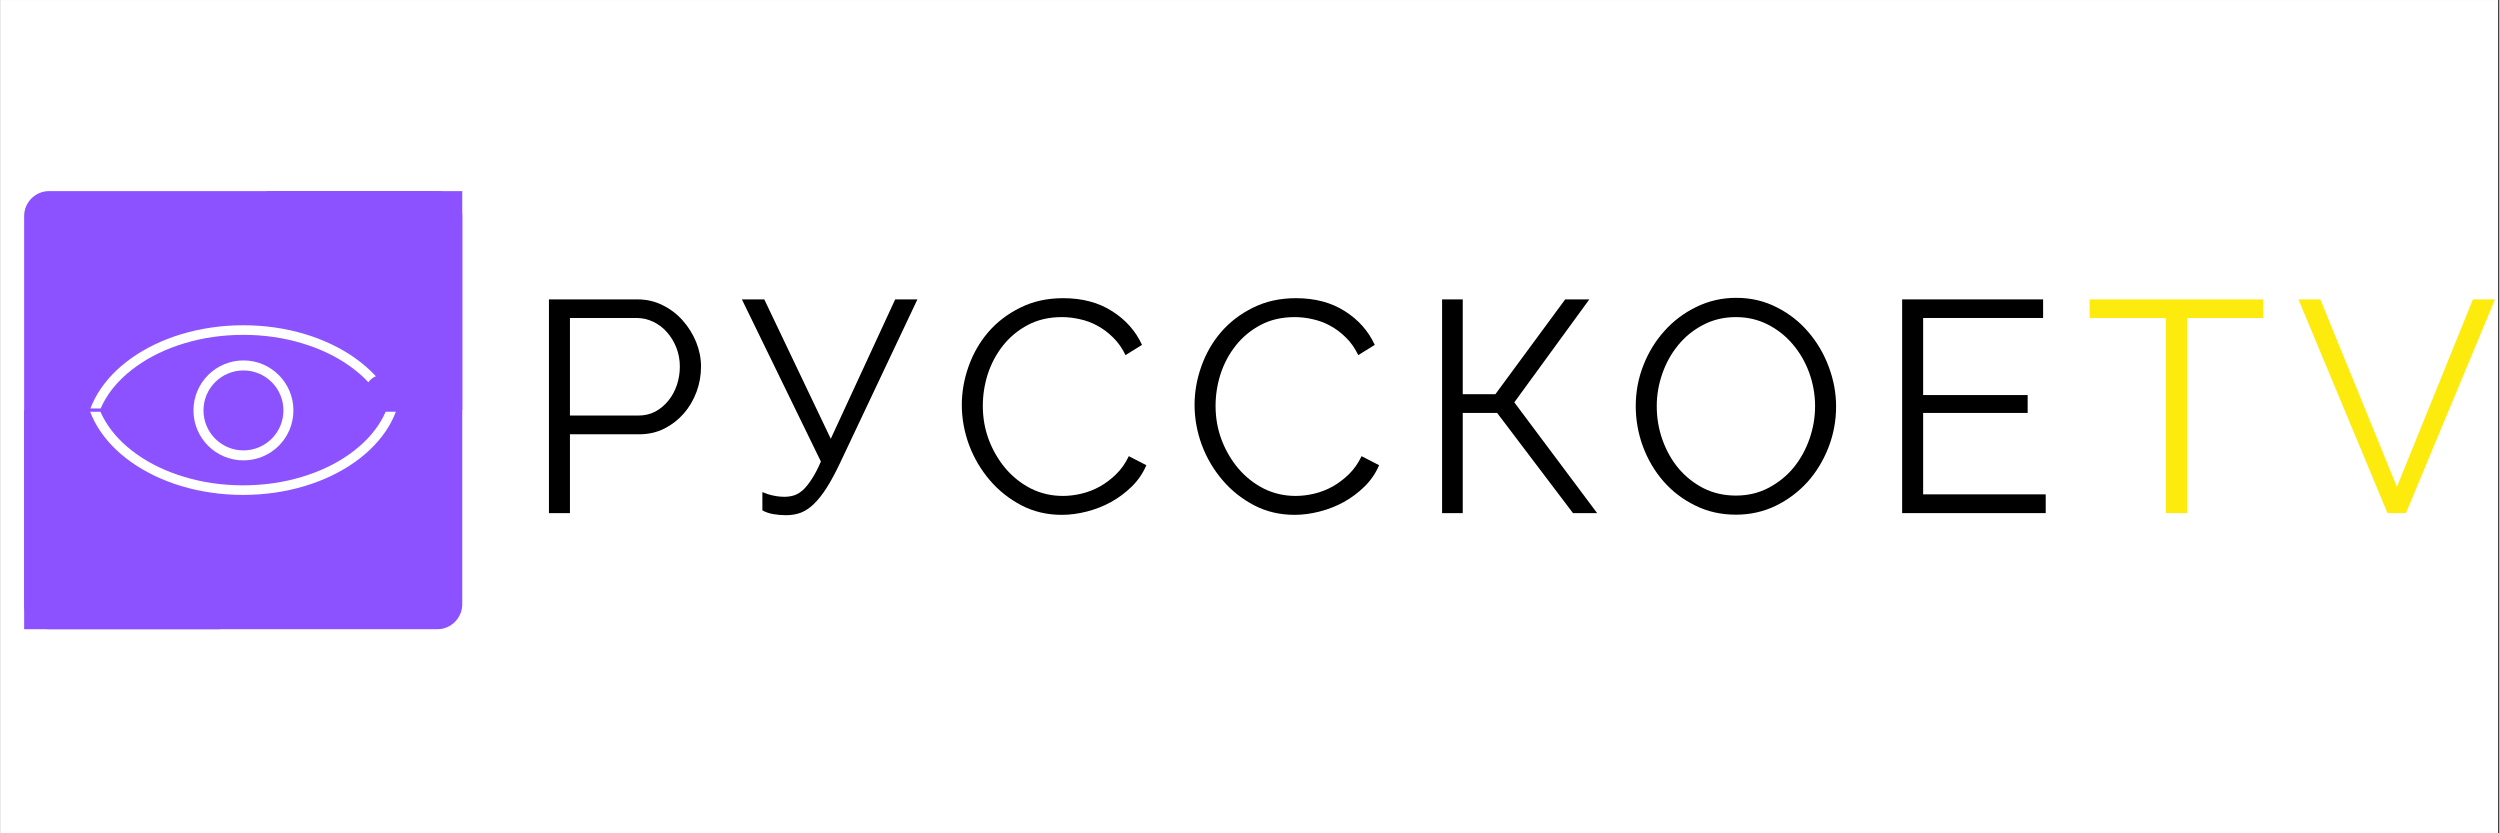 <?xml version="1.0" encoding="UTF-8"?> <svg xmlns="http://www.w3.org/2000/svg" xmlns:xlink="http://www.w3.org/1999/xlink" width="300" zoomAndPan="magnify" viewBox="0 0 224.88 75" height="100" preserveAspectRatio="xMidYMid meet"><rect x="0" y="0" width="224.88" height="75" fill="#333333" stroke="none"/> <defs> <g></g> <clipPath id="b8aee497fd"> <path d="M 0 0.02 L 224.762 0.02 L 224.762 74.98 L 0 74.98 Z M 0 0.02 " clip-rule="nonzero"></path> </clipPath> <clipPath id="765e370b05"> <path d="M 2.113 17.199 L 41.543 17.199 L 41.543 56.629 L 2.113 56.629 Z M 2.113 17.199 " clip-rule="nonzero"></path> </clipPath> <clipPath id="f4140139a6"> <path d="M 4.363 17.199 L 39.293 17.199 C 40.535 17.199 41.543 18.207 41.543 19.449 L 41.543 54.379 C 41.543 55.621 40.535 56.629 39.293 56.629 L 4.363 56.629 C 3.121 56.629 2.113 55.621 2.113 54.379 L 2.113 19.449 C 2.113 18.207 3.121 17.199 4.363 17.199 " clip-rule="nonzero"></path> </clipPath> <clipPath id="06cc42559d"> <path d="M 23.941 17.199 L 41.543 17.199 L 41.543 36.914 L 23.941 36.914 Z M 23.941 17.199 " clip-rule="nonzero"></path> </clipPath> <clipPath id="95bce9877e"> <path d="M 2.113 36.914 L 19.711 36.914 L 19.711 56.629 L 2.113 56.629 Z M 2.113 36.914 " clip-rule="nonzero"></path> </clipPath> <clipPath id="72fe5e3a27"> <path d="M 7.594 29.266 L 33.828 29.266 L 33.828 36.762 L 7.594 36.762 Z M 7.594 29.266 " clip-rule="nonzero"></path> </clipPath> <clipPath id="e0ce10cd10"> <path d="M 7.57 37.055 L 36.055 37.055 L 36.055 44.551 L 7.57 44.551 Z M 7.57 37.055 " clip-rule="nonzero"></path> </clipPath> <clipPath id="b3279c77b9"> <path d="M 17.352 32.438 L 26.348 32.438 L 26.348 41.434 L 17.352 41.434 Z M 17.352 32.438 " clip-rule="nonzero"></path> </clipPath> <clipPath id="c7e410dc44"> <path d="M 206 26 L 224.762 26 L 224.762 47 L 206 47 Z M 206 26 " clip-rule="nonzero"></path> </clipPath> <clipPath id="a3e3cdb531"> <path d="M 32 33 L 36 33 L 36 37 L 32 37 Z M 32 33 " clip-rule="nonzero"></path> </clipPath> <clipPath id="a699000179"> <path d="M 32.148 35.172 L 34.535 33.086 L 36.621 35.477 L 34.23 37.562 Z M 32.148 35.172 " clip-rule="nonzero"></path> </clipPath> <clipPath id="50037f6137"> <path d="M 33.34 34.129 C 33.66 33.852 34.07 33.711 34.492 33.742 C 34.91 33.77 35.301 33.965 35.578 34.281 C 35.855 34.598 35.996 35.012 35.965 35.43 C 35.938 35.852 35.742 36.242 35.426 36.52 C 35.109 36.793 34.695 36.934 34.277 36.906 C 33.855 36.875 33.465 36.684 33.191 36.367 C 32.914 36.051 32.773 35.637 32.801 35.215 C 32.832 34.797 33.023 34.406 33.34 34.129 " clip-rule="nonzero"></path> </clipPath> </defs> <g clip-path="url(#b8aee497fd)"> <path fill="#ffffff" d="M 0 0.02 L 224.879 0.02 L 224.879 82.477 L 0 82.477 Z M 0 0.02 " fill-opacity="1" fill-rule="nonzero"></path> <path fill="#ffffff" d="M 0 0.02 L 224.879 0.02 L 224.879 74.98 L 0 74.98 Z M 0 0.02 " fill-opacity="1" fill-rule="nonzero"></path> <path fill="#ffffff" d="M 0 0.02 L 224.879 0.02 L 224.879 74.98 L 0 74.98 Z M 0 0.02 " fill-opacity="1" fill-rule="nonzero"></path> </g> <g clip-path="url(#765e370b05)"> <g clip-path="url(#f4140139a6)"> <path fill="#8c52ff" d="M 2.113 17.199 L 41.543 17.199 L 41.543 56.629 L 2.113 56.629 Z M 2.113 17.199 " fill-opacity="1" fill-rule="nonzero"></path> </g> </g> <g clip-path="url(#06cc42559d)"> <path fill="#8c52ff" d="M 23.941 17.199 L 41.543 17.199 L 41.543 36.914 L 23.941 36.914 Z M 23.941 17.199 " fill-opacity="1" fill-rule="nonzero"></path> </g> <g clip-path="url(#95bce9877e)"> <path fill="#8c52ff" d="M 2.113 36.914 L 19.711 36.914 L 19.711 56.629 L 2.113 56.629 Z M 2.113 36.914 " fill-opacity="1" fill-rule="nonzero"></path> </g> <g clip-path="url(#72fe5e3a27)"> <path fill="#ffffff" d="M 21.836 30.137 C 23.676 30.137 25.461 30.391 27.133 30.898 C 28.742 31.383 30.184 32.066 31.414 32.945 C 33.867 34.691 35.219 36.977 35.219 39.387 C 35.219 41.793 33.867 44.09 31.414 45.828 C 30.184 46.703 28.742 47.391 27.133 47.875 C 25.461 48.375 23.676 48.633 21.836 48.633 C 19.996 48.633 18.211 48.383 16.539 47.875 C 14.93 47.391 13.488 46.703 12.258 45.828 C 9.797 44.09 8.449 41.801 8.449 39.387 C 8.449 36.973 9.797 34.691 12.254 32.945 C 13.484 32.066 14.926 31.383 16.531 30.898 C 18.211 30.391 19.996 30.137 21.836 30.137 M 21.836 29.273 C 13.969 29.273 7.594 33.801 7.594 39.387 C 7.594 44.969 13.969 49.5 21.836 49.5 C 29.703 49.5 36.078 44.969 36.078 39.387 C 36.078 33.801 29.703 29.273 21.836 29.273 Z M 21.836 29.273 " fill-opacity="1" fill-rule="nonzero"></path> </g> <g clip-path="url(#e0ce10cd10)"> <path fill="#ffffff" d="M 21.812 43.68 C 19.973 43.68 18.188 43.426 16.516 42.918 C 14.906 42.434 13.465 41.75 12.234 40.871 C 9.781 39.125 8.43 36.84 8.43 34.43 C 8.43 32.023 9.781 29.727 12.234 27.988 C 13.465 27.113 14.906 26.426 16.516 25.941 C 18.188 25.441 19.973 25.184 21.812 25.184 C 23.652 25.184 25.438 25.434 27.109 25.941 C 28.719 26.426 30.16 27.113 31.391 27.988 C 33.852 29.727 35.199 32.016 35.199 34.43 C 35.199 36.844 33.852 39.125 31.395 40.871 C 30.164 41.75 28.723 42.434 27.117 42.918 C 25.438 43.426 23.652 43.68 21.812 43.68 M 21.812 44.543 C 29.68 44.543 36.055 40.016 36.055 34.43 C 36.055 28.848 29.68 24.316 21.812 24.316 C 13.945 24.316 7.57 28.848 7.57 34.43 C 7.57 40.016 13.945 44.543 21.812 44.543 Z M 21.812 44.543 " fill-opacity="1" fill-rule="nonzero"></path> </g> <g clip-path="url(#b3279c77b9)"> <path fill="#ffffff" d="M 21.852 32.438 C 19.367 32.438 17.352 34.453 17.352 36.938 C 17.352 39.422 19.367 41.434 21.852 41.434 C 24.336 41.434 26.348 39.422 26.348 36.938 C 26.348 34.453 24.336 32.438 21.852 32.438 Z M 21.852 40.535 C 19.863 40.535 18.254 38.926 18.254 36.938 C 18.254 34.949 19.863 33.34 21.852 33.34 C 23.84 33.34 25.449 34.949 25.449 36.938 C 25.449 38.926 23.84 40.535 21.852 40.535 Z M 21.852 40.535 " fill-opacity="1" fill-rule="nonzero"></path> </g> <g fill="#000000" fill-opacity="1"> <g transform="translate(46.907, 46.18)"> <g> <path d="M 2.438 0 L 2.438 -19.234 L 10.406 -19.234 C 11.238 -19.234 12 -19.055 12.688 -18.703 C 13.383 -18.359 13.984 -17.898 14.484 -17.328 C 14.992 -16.754 15.395 -16.109 15.688 -15.391 C 15.977 -14.672 16.125 -13.938 16.125 -13.188 C 16.125 -12.395 15.988 -11.633 15.719 -10.906 C 15.445 -10.176 15.066 -9.531 14.578 -8.969 C 14.086 -8.406 13.504 -7.953 12.828 -7.609 C 12.148 -7.266 11.395 -7.094 10.562 -7.094 L 4.328 -7.094 L 4.328 0 Z M 4.328 -8.781 L 10.484 -8.781 C 11.047 -8.781 11.555 -8.898 12.016 -9.141 C 12.473 -9.391 12.863 -9.719 13.188 -10.125 C 13.52 -10.531 13.773 -11 13.953 -11.531 C 14.129 -12.062 14.219 -12.613 14.219 -13.188 C 14.219 -13.789 14.113 -14.359 13.906 -14.891 C 13.695 -15.422 13.414 -15.883 13.062 -16.281 C 12.719 -16.676 12.305 -16.988 11.828 -17.219 C 11.348 -17.445 10.848 -17.562 10.328 -17.562 L 4.328 -17.562 Z M 4.328 -8.781 "></path> </g> </g> </g> <g fill="#000000" fill-opacity="1"> <g transform="translate(66.148, 46.18)"> <g> <path d="M 4.531 0.188 C 4.164 0.188 3.789 0.156 3.406 0.094 C 3.031 0.031 2.695 -0.082 2.406 -0.25 L 2.406 -1.891 C 2.719 -1.754 3.047 -1.648 3.391 -1.578 C 3.734 -1.504 4.066 -1.469 4.391 -1.469 C 4.711 -1.469 5.016 -1.516 5.297 -1.609 C 5.578 -1.711 5.844 -1.879 6.094 -2.109 C 6.344 -2.348 6.598 -2.672 6.859 -3.078 C 7.129 -3.484 7.398 -4.004 7.672 -4.641 L 0.562 -19.234 L 2.578 -19.234 L 8.562 -6.688 L 14.359 -19.234 L 16.359 -19.234 L 9.406 -4.531 C 8.988 -3.645 8.586 -2.898 8.203 -2.297 C 7.828 -1.703 7.445 -1.219 7.062 -0.844 C 6.688 -0.477 6.297 -0.211 5.891 -0.047 C 5.484 0.109 5.031 0.188 4.531 0.188 Z M 4.531 0.188 "></path> </g> </g> </g> <g fill="#000000" fill-opacity="1"> <g transform="translate(85.362, 46.18)"> <g> <path d="M 1.141 -9.75 C 1.141 -10.906 1.344 -12.055 1.75 -13.203 C 2.156 -14.348 2.742 -15.375 3.516 -16.281 C 4.297 -17.188 5.254 -17.922 6.391 -18.484 C 7.523 -19.055 8.816 -19.344 10.266 -19.344 C 11.984 -19.344 13.453 -18.953 14.672 -18.172 C 15.891 -17.398 16.785 -16.391 17.359 -15.141 L 15.875 -14.219 C 15.57 -14.852 15.195 -15.383 14.75 -15.812 C 14.312 -16.25 13.836 -16.602 13.328 -16.875 C 12.828 -17.145 12.305 -17.336 11.766 -17.453 C 11.223 -17.578 10.688 -17.641 10.156 -17.641 C 9 -17.641 7.977 -17.406 7.094 -16.938 C 6.207 -16.469 5.461 -15.852 4.859 -15.094 C 4.254 -14.332 3.797 -13.477 3.484 -12.531 C 3.18 -11.582 3.031 -10.617 3.031 -9.641 C 3.031 -8.578 3.211 -7.555 3.578 -6.578 C 3.953 -5.609 4.457 -4.75 5.094 -4 C 5.738 -3.25 6.5 -2.648 7.375 -2.203 C 8.258 -1.766 9.211 -1.547 10.234 -1.547 C 10.773 -1.547 11.332 -1.613 11.906 -1.75 C 12.477 -1.883 13.031 -2.098 13.562 -2.391 C 14.094 -2.691 14.582 -3.062 15.031 -3.5 C 15.488 -3.945 15.867 -4.488 16.172 -5.125 L 17.75 -4.312 C 17.438 -3.582 17 -2.941 16.438 -2.391 C 15.883 -1.848 15.266 -1.383 14.578 -1 C 13.891 -0.625 13.16 -0.336 12.391 -0.141 C 11.629 0.055 10.879 0.156 10.141 0.156 C 8.816 0.156 7.602 -0.129 6.5 -0.703 C 5.395 -1.285 4.445 -2.039 3.656 -2.969 C 2.863 -3.895 2.242 -4.945 1.797 -6.125 C 1.359 -7.312 1.141 -8.52 1.141 -9.75 Z M 1.141 -9.75 "></path> </g> </g> </g> <g fill="#000000" fill-opacity="1"> <g transform="translate(106.31, 46.18)"> <g> <path d="M 1.141 -9.75 C 1.141 -10.906 1.344 -12.055 1.75 -13.203 C 2.156 -14.348 2.742 -15.375 3.516 -16.281 C 4.297 -17.188 5.254 -17.922 6.391 -18.484 C 7.523 -19.055 8.816 -19.344 10.266 -19.344 C 11.984 -19.344 13.453 -18.953 14.672 -18.172 C 15.891 -17.398 16.785 -16.391 17.359 -15.141 L 15.875 -14.219 C 15.57 -14.852 15.195 -15.383 14.75 -15.812 C 14.312 -16.25 13.836 -16.602 13.328 -16.875 C 12.828 -17.145 12.305 -17.336 11.766 -17.453 C 11.223 -17.578 10.688 -17.641 10.156 -17.641 C 9 -17.641 7.977 -17.406 7.094 -16.938 C 6.207 -16.469 5.461 -15.852 4.859 -15.094 C 4.254 -14.332 3.797 -13.477 3.484 -12.531 C 3.18 -11.582 3.031 -10.617 3.031 -9.641 C 3.031 -8.578 3.211 -7.555 3.578 -6.578 C 3.953 -5.609 4.457 -4.75 5.094 -4 C 5.738 -3.25 6.5 -2.648 7.375 -2.203 C 8.258 -1.766 9.211 -1.547 10.234 -1.547 C 10.773 -1.547 11.332 -1.613 11.906 -1.75 C 12.477 -1.883 13.031 -2.098 13.562 -2.391 C 14.094 -2.691 14.582 -3.062 15.031 -3.5 C 15.488 -3.945 15.867 -4.488 16.172 -5.125 L 17.75 -4.312 C 17.438 -3.582 17 -2.941 16.438 -2.391 C 15.883 -1.848 15.266 -1.383 14.578 -1 C 13.891 -0.625 13.16 -0.336 12.391 -0.141 C 11.629 0.055 10.879 0.156 10.141 0.156 C 8.816 0.156 7.602 -0.129 6.5 -0.703 C 5.395 -1.285 4.445 -2.039 3.656 -2.969 C 2.863 -3.895 2.242 -4.945 1.797 -6.125 C 1.359 -7.312 1.141 -8.52 1.141 -9.75 Z M 1.141 -9.75 "></path> </g> </g> </g> <g fill="#000000" fill-opacity="1"> <g transform="translate(127.259, 46.18)"> <g> <path d="M 4.328 -10.703 L 7.266 -10.703 L 13.547 -19.234 L 15.719 -19.234 L 8.969 -9.969 L 16.422 0 L 14.25 0 L 7.422 -9.016 L 4.328 -9.016 L 4.328 0 L 2.469 0 L 2.469 -19.234 L 4.328 -19.234 Z M 4.328 -10.703 "></path> </g> </g> </g> <g fill="#000000" fill-opacity="1"> <g transform="translate(145.985, 46.18)"> <g> <path d="M 10.188 0.141 C 8.852 0.141 7.629 -0.133 6.516 -0.688 C 5.398 -1.238 4.445 -1.969 3.656 -2.875 C 2.863 -3.789 2.25 -4.836 1.812 -6.016 C 1.383 -7.191 1.172 -8.395 1.172 -9.625 C 1.172 -10.906 1.398 -12.129 1.859 -13.297 C 2.316 -14.473 2.953 -15.508 3.766 -16.406 C 4.578 -17.312 5.535 -18.031 6.641 -18.562 C 7.742 -19.102 8.938 -19.375 10.219 -19.375 C 11.551 -19.375 12.77 -19.086 13.875 -18.516 C 14.988 -17.953 15.938 -17.207 16.719 -16.281 C 17.508 -15.363 18.117 -14.32 18.547 -13.156 C 18.984 -11.988 19.203 -10.801 19.203 -9.594 C 19.203 -8.312 18.973 -7.082 18.516 -5.906 C 18.055 -4.727 17.426 -3.691 16.625 -2.797 C 15.82 -1.91 14.867 -1.195 13.766 -0.656 C 12.66 -0.125 11.469 0.141 10.188 0.141 Z M 3.062 -9.625 C 3.062 -8.57 3.234 -7.562 3.578 -6.594 C 3.922 -5.625 4.406 -4.766 5.031 -4.016 C 5.664 -3.273 6.414 -2.68 7.281 -2.234 C 8.156 -1.797 9.125 -1.578 10.188 -1.578 C 11.27 -1.578 12.254 -1.812 13.141 -2.281 C 14.023 -2.75 14.773 -3.359 15.391 -4.109 C 16.004 -4.867 16.477 -5.727 16.812 -6.688 C 17.145 -7.645 17.312 -8.625 17.312 -9.625 C 17.312 -10.664 17.133 -11.672 16.781 -12.641 C 16.426 -13.609 15.93 -14.461 15.297 -15.203 C 14.672 -15.941 13.926 -16.531 13.062 -16.969 C 12.195 -17.414 11.238 -17.641 10.188 -17.641 C 9.102 -17.641 8.117 -17.406 7.234 -16.938 C 6.348 -16.477 5.598 -15.867 4.984 -15.109 C 4.367 -14.359 3.895 -13.504 3.562 -12.547 C 3.227 -11.586 3.062 -10.613 3.062 -9.625 Z M 3.062 -9.625 "></path> </g> </g> </g> <g fill="#000000" fill-opacity="1"> <g transform="translate(168.695, 46.18)"> <g> <path d="M 15.359 -1.688 L 15.359 0 L 2.438 0 L 2.438 -19.234 L 15.125 -19.234 L 15.125 -17.562 L 4.328 -17.562 L 4.328 -10.625 L 13.734 -10.625 L 13.734 -9.016 L 4.328 -9.016 L 4.328 -1.688 Z M 15.359 -1.688 "></path> </g> </g> </g> <g fill="#fceb0c" fill-opacity="1"> <g transform="translate(187.553, 46.18)"> <g> <path d="M 16.062 -17.562 L 9.219 -17.562 L 9.219 0 L 7.312 0 L 7.312 -17.562 L 0.453 -17.562 L 0.453 -19.234 L 16.062 -19.234 Z M 16.062 -17.562 "></path> </g> </g> </g> <g clip-path="url(#c7e410dc44)"> <g fill="#fceb0c" fill-opacity="1"> <g transform="translate(206.442, 46.18)"> <g> <path d="M 2.328 -19.234 L 9.219 -2.359 L 16.062 -19.234 L 18.047 -19.234 L 10.031 0 L 8.375 0 L 0.359 -19.234 Z M 2.328 -19.234 "></path> </g> </g> </g> </g> <g clip-path="url(#a3e3cdb531)"> <g clip-path="url(#a699000179)"> <g clip-path="url(#50037f6137)"> <path fill="#8c52ff" d="M 32.148 35.172 L 34.535 33.086 L 36.621 35.477 L 34.23 37.562 Z M 32.148 35.172 " fill-opacity="1" fill-rule="nonzero"></path> </g> </g> </g> </svg> 